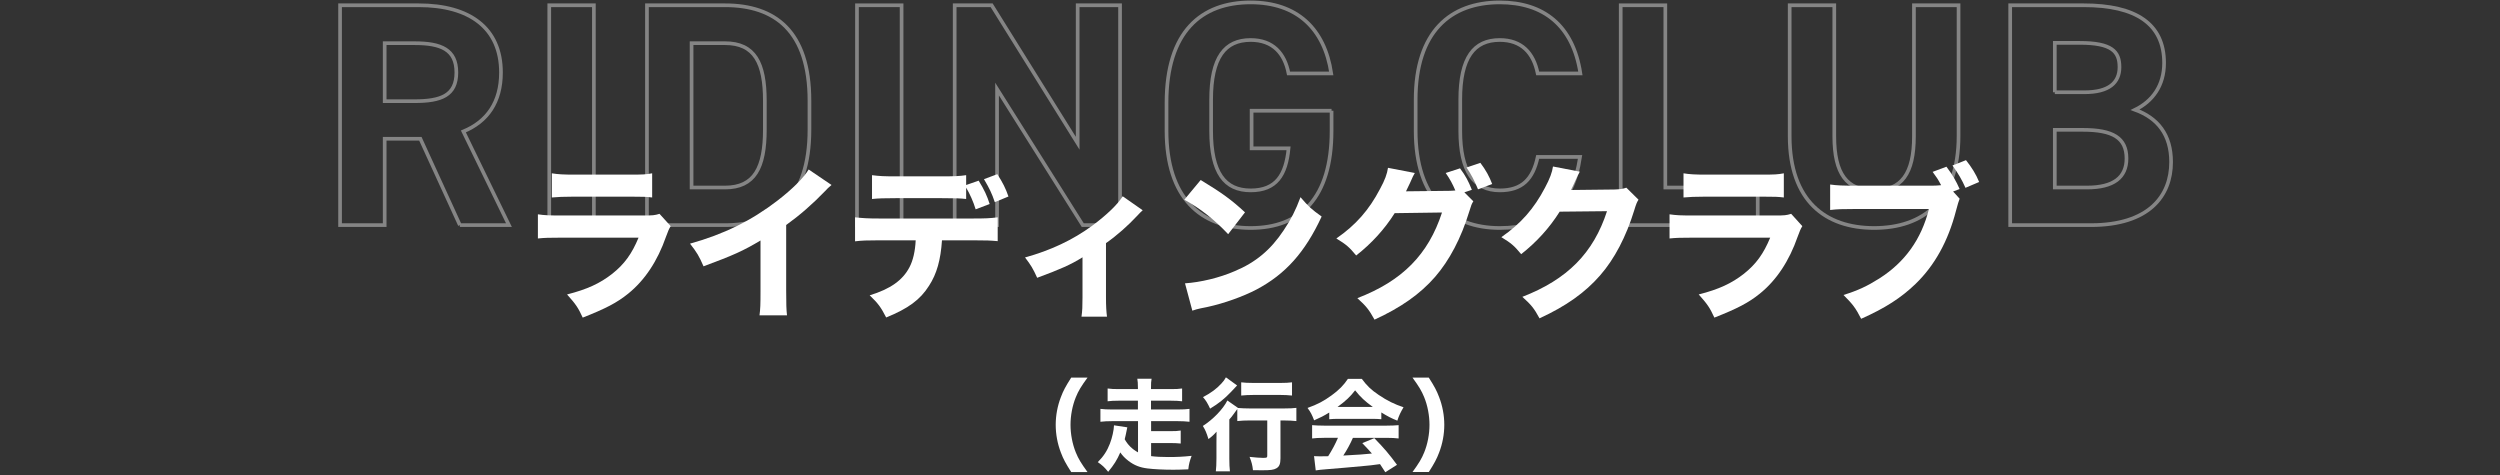 <?xml version="1.0" encoding="UTF-8"?><svg id="_レイヤー_2" xmlns="http://www.w3.org/2000/svg" width="1020" height="194" viewBox="0 0 1020 194"><rect x="0" y="0" width="1020" height="194" fill="#333333" stroke="none"/><defs><style>.cls-1{fill:#fff;}.cls-2{stroke:#fff;stroke-miterlimit:10;stroke-width:1.5px;}.cls-2,.cls-3,.cls-4{fill:none;}.cls-3{opacity:.4;}</style></defs><g id="_レイヤー_1-2"><rect class="cls-4" width="1020" height="194"/><g class="cls-3"><path class="cls-2" d="m187.63,91.85l-16.12-35.23h-14.56v35.23h-18.2V2.15h32.11c20.67,0,33.54,9.23,33.54,27.43,0,12.09-5.59,20.02-15.34,24.05l18.59,38.22h-20.02Zm-18.46-50.57c10.79,0,17.03-2.34,17.03-11.7s-6.24-11.96-17.03-11.96h-12.22v23.66h12.22Z"/><path class="cls-2" d="m242.3,91.85h-18.2V2.15h18.2v89.7Z"/><path class="cls-2" d="m263.96,91.85V2.15h31.85c20.28,0,34.45,10.4,34.45,39v11.7c0,28.47-14.17,39-34.45,39h-31.85Zm48.1-39v-11.7c0-15.47-4.16-23.53-16.25-23.53h-13.65v58.89h13.65c12.09,0,16.25-8.19,16.25-23.66Z"/><path class="cls-2" d="m367.85,91.85h-18.2V2.15h18.2v89.7Z"/><path class="cls-2" d="m456.98,2.15v89.7h-15.21l-34.97-55.51v55.51h-17.29V2.15h15.08l35.1,56.29V2.15h17.29Z"/><path class="cls-2" d="m543.28,45.18v8.19c0,27.43-12.74,39.65-33.02,39.65s-34.32-12.22-34.32-39.65v-11.44c0-28.99,14.17-40.95,34.32-40.95,18.85,0,30.16,10.66,32.89,28.99h-17.42c-1.56-8.19-6.37-13.65-15.47-13.65-10.53,0-16.12,7.15-16.12,24.31v12.74c0,17.16,5.59,24.31,16.12,24.31s14.43-6.37,15.47-17.16h-15.08v-15.34h32.63Z"/><path class="cls-2" d="m627.38,29.97c-1.69-8.45-6.63-13.65-15.47-13.65-10.53,0-16.12,7.15-16.12,24.31v12.74c0,16.64,5.59,24.31,16.12,24.31,9.1,0,13.52-4.55,15.47-13.65h17.29c-2.99,20.15-14.3,28.99-32.76,28.99-20.15,0-34.32-12.22-34.32-39.65v-12.74c0-27.69,14.17-39.65,34.32-39.65,17.81,0,29.9,9.36,32.89,28.99h-17.42Z"/><path class="cls-2" d="m679.45,76.51h37.7v15.34h-55.9V2.15h18.2v74.36Z"/><path class="cls-2" d="m799.09,2.15v53.3c0,26.52-14.56,37.57-34.45,37.57s-34.45-11.05-34.45-37.44V2.15h18.2v53.43c0,15.34,5.07,22.1,16.25,22.1s16.25-6.76,16.25-22.1V2.15h18.2Z"/><path class="cls-2" d="m850.19,2.15c21.19,0,32.76,7.54,32.76,23.53,0,9.23-4.68,15.6-11.83,19.11,9.23,3.38,14.69,10.14,14.69,21.32,0,13.91-9.1,25.74-32.76,25.74h-32.89V2.15h30.03Zm-11.83,35.49h12.09c10.01,0,14.3-3.9,14.3-10.27s-3.12-9.88-16.25-9.88h-10.14v20.15Zm0,38.87h13.13c10.92,0,16.12-4.16,16.12-11.83,0-8.45-5.59-11.7-17.81-11.7h-11.44v23.53Z"/></g><path class="cls-1" d="m219.44,87.44c2.92.41,4.22.48,10.27.48h32.77c3.94,0,4.62-.07,6.6-.68l4.56,5.03c-.75,1.22-1.02,1.9-1.9,4.28-3.47,10-8.7,17.81-15.43,23.25-4.62,3.74-9.25,6.12-18.56,9.79-1.84-4.01-2.79-5.44-6.39-9.45,8.23-2.11,13.39-4.49,18.43-8.43,4.96-3.94,8.02-8.16,10.74-14.75h-30.94c-5.58,0-7.62.07-10.13.34v-9.86Zm5.71-16.73c2.45.41,4.69.54,9.38.54h22.3c5.51,0,6.8-.07,9.25-.54v9.86c-2.31-.27-3.33-.34-9.11-.34h-22.64c-4.35,0-7.07.14-9.18.34v-9.86Z"/><path class="cls-1" d="m339.25,75.48c-1.43,1.22-1.56,1.36-2.58,2.45-5.17,5.37-10.33,9.86-15.91,13.87v26.79c0,5.44.07,7.75.34,10.06h-11.22c.34-2.58.41-4.28.41-9.86v-20.67c-7.07,4.22-10.95,5.98-23.25,10.54-1.84-4.22-2.65-5.58-5.51-9.25,13.73-3.81,25.09-9.38,35.83-17.68,5.98-4.62,10.54-9.18,12.58-12.58l9.32,6.32Z"/><path class="cls-1" d="m384.33,98.05c-.54,8.02-2.11,13.67-5.3,18.56-3.6,5.71-8.57,9.31-17.47,12.92-2.18-4.22-3.2-5.64-6.73-9.04,8.43-2.58,13.46-6.12,16.25-11.49,1.43-2.72,2.31-6.46,2.52-10.95h-15.09c-4.55,0-6.93.07-9.65.41v-9.79c3.13.34,5.17.48,9.79.48h38.35c4.83,0,6.8-.07,10.06-.48v9.72c-3.13-.27-4.28-.34-9.86-.34h-12.85Zm9.86-16.86c-2.52-.27-3.74-.34-9.93-.34h-18.83c-4.49,0-7.21.07-9.65.34v-9.72c3.13.41,4.96.48,9.79.48h18.49c5.37,0,7.27-.07,10.13-.48v4.01l5.1-1.77c2.31,3.74,3.4,6.12,4.49,9.52l-5.71,2.18c-.95-3.13-2.38-6.32-3.88-8.84v4.62Zm11.69,1.29c-1.22-3.6-2.18-5.58-4.42-9.38l5.44-2.04c2.24,3.47,3.4,5.78,4.55,9.11l-5.58,2.31Z"/><path class="cls-1" d="m466.2,85.81q-.88.75-2.31,2.31c-3.54,3.81-8.09,7.89-12.65,11.08v22.1c0,3.67.14,5.85.41,7.89h-10.4c.34-2.52.41-4.01.41-7.89v-16.32c-4.76,2.99-9.11,4.9-18.49,8.36-1.77-3.88-2.52-5.1-4.96-8.3,10.4-2.86,19.51-7.14,27.47-12.99,5.78-4.28,10.4-8.7,12.38-11.97l8.16,5.71Z"/><path class="cls-1" d="m489.87,73.44c8.77,5.3,12.65,8.16,18.09,13.19l-6.87,8.91c-5.64-5.98-11.36-10.47-17.88-14.07l6.66-8.02Zm-6.39,42.16c6.25-.41,14.01-2.24,20.26-4.96,8.63-3.6,14.69-8.7,19.99-16.66,3.06-4.56,4.9-8.23,6.87-13.53,3.2,3.74,4.42,4.9,8.63,7.89-6.73,14.55-14.75,23.53-26.58,29.78-5.44,2.86-13.26,5.64-19.79,7.07q-1.7.34-2.99.61c-1.56.34-1.97.48-3.4.95l-2.99-11.15Z"/><path class="cls-1" d="m601.12,82.14c-.68,1.02-.88,1.63-1.7,4.28-3.26,10.67-8.02,19.79-13.94,26.59-6.12,7-13.87,12.44-24.68,17.41-2.24-4.08-3.4-5.51-7-8.77,18.36-7.07,28.96-17.81,34.54-34.95l-19.31.27c-4.15,6.6-9.45,12.37-15.71,17.27-2.86-3.47-4.08-4.49-8.09-6.94,7.96-5.51,13.33-11.63,17.81-20.19,1.97-3.6,2.92-6.19,3.26-8.64l10.95,2.11c-.34.48-1.02,1.84-1.97,4.08-.61,1.36-.88,1.9-1.63,3.4l17.68-.2c.75,0,1.43-.07,2.45-.14-1.16-2.72-2.18-4.62-3.94-7.14l5.85-1.9c2.31,3.13,3.33,5.03,4.83,8.77l-3.06,1.02,3.67,3.67Zm2.86-15.71c2.18,2.86,3.67,5.58,4.83,8.64l-5.78,2.18c-1.36-3.4-2.92-6.32-4.69-8.91l5.64-1.9Z"/><path class="cls-1" d="m644.57,70.04c-.34.48-1.02,1.84-1.97,4.01-.61,1.36-.88,1.97-1.63,3.47l17.68-.2c2.24-.07,3.6-.27,4.9-.75l4.96,4.9c-.68,1.09-.95,1.7-1.77,4.42-3.26,10.61-8.02,19.79-13.94,26.52-6.12,7-13.87,12.51-24.68,17.47-2.24-4.15-3.4-5.51-7-8.77,18.36-7.14,28.97-17.81,34.54-34.95l-19.31.2c-4.15,6.6-9.45,12.44-15.71,17.34-2.86-3.47-4.08-4.49-8.09-6.94,7.96-5.51,13.33-11.63,17.81-20.19,1.97-3.67,2.92-6.26,3.26-8.64l10.95,2.11Z"/><path class="cls-1" d="m681.16,87.44c2.92.41,4.22.48,10.27.48h32.77c3.94,0,4.62-.07,6.59-.68l4.56,5.03c-.75,1.22-1.02,1.9-1.9,4.28-3.47,10-8.7,17.81-15.43,23.25-4.62,3.74-9.25,6.12-18.56,9.79-1.84-4.01-2.79-5.44-6.39-9.45,8.23-2.11,13.39-4.49,18.43-8.43,4.96-3.94,8.02-8.16,10.74-14.75h-30.94c-5.58,0-7.62.07-10.13.34v-9.86Zm5.71-16.73c2.45.41,4.69.54,9.38.54h22.3c5.51,0,6.8-.07,9.25-.54v9.86c-2.31-.27-3.33-.34-9.11-.34h-22.64c-4.35,0-7.07.14-9.18.34v-9.86Z"/><path class="cls-1" d="m799.54,81.05q-.54,1.29-1.5,4.96c-3.2,12.38-8.7,22.3-16.52,29.85-5.85,5.64-12.38,9.86-22.17,14.21-2.24-4.35-3.33-5.85-7.21-9.72,5.92-1.84,9.66-3.6,14.62-6.73,10.47-6.66,17.13-15.98,20.26-28.35h-29.78c-5.58,0-7.75.07-10.54.41v-10.4c2.92.41,5.03.48,10.67.48h30.87c1.5,0,2.31-.07,3.74-.2-1.29-2.45-1.9-3.33-3.47-5.44l5.64-2.11c2.58,3.47,4.01,5.98,5.37,9.11l-2.65,1.02,2.65,2.92Zm2.58-15.71c2.31,2.92,4.08,5.71,5.37,8.91l-5.58,2.38c-1.43-3.26-2.99-5.92-5.3-9.11l5.51-2.18Z"/><path class="cls-1" d="m437.05,192.59c-2.24-3.51-3.22-5.3-4.2-7.92-1.39-3.59-2.12-7.51-2.12-11.34s.73-7.75,2.12-11.34c.98-2.61,1.96-4.41,4.2-7.92h6.65c-2.61,3.59-3.71,5.39-4.77,8-1.39,3.39-2.16,7.47-2.16,11.26s.78,7.88,2.16,11.26c1.06,2.61,2.16,4.41,4.77,8h-6.65Z"/><path class="cls-1" d="m464.31,171.83h-10.57c-1.96,0-3.31.08-4.77.25v-5.26c1.26.16,2.77.25,4.77.25h10.53v-3.59h-7.75c-2,0-3.35.08-4.61.24v-5.22c1.39.2,2.57.25,4.61.25h7.75v-.57c0-1.75-.08-2.65-.25-3.67h5.83c-.2,1.02-.24,1.92-.24,3.67v.57h8.04c2.16,0,3.26-.04,4.65-.25v5.22c-1.31-.16-2.65-.24-4.65-.24h-8.04v3.59h10.85c2.12,0,3.51-.08,4.86-.25v5.26c-1.51-.16-2.9-.25-4.86-.25h-10.81v4.08h7.75c2.08,0,3.1-.04,4.33-.25v5.3c-1.18-.12-2.53-.2-4.33-.2h-7.75v5.34c1.88.25,4.16.37,7.02.37,3.51,0,6.08-.12,9.51-.49-.82,2.2-1.14,3.47-1.35,5.51-3.06.12-4.49.16-6.16.16-4.04,0-7.92-.2-10.53-.53-3.02-.37-5.34-1.26-7.71-3.06-1.43-1.1-2.49-2.2-3.35-3.47-1.35,3.1-2.53,4.98-4.94,7.92-1.51-1.88-2.41-2.69-4.24-3.96,2.37-2.37,3.83-4.65,4.94-7.55.94-2.41,1.63-5.59,1.67-7.47l5.43.82q-.77,3.84-1.06,4.86c1.18,2.2,3.06,4.08,5.43,5.35v-12.73Z"/><path class="cls-1" d="m510.04,171.54c-1.84,0-3.79.08-5.22.25v-4.9c-.37.45-.53.69-1.02,1.39-1.1,1.55-1.55,2.12-2.24,2.86v15.95c0,2.16.08,3.84.25,5.22h-5.75c.16-1.31.25-3.14.25-5.3v-6.16c0-1.71,0-2.12.04-4.73-.98,1.14-2.04,2.12-3.3,3.02-.78-2.53-1.27-3.71-2.29-5.35,4.16-2.65,8.28-6.9,10-10.4l4.37,3.06c1.22.12,3.18.2,4.98.2h13.63c2.37,0,4.08-.08,5.18-.24v5.39c-1.39-.16-3.26-.25-5.02-.25h-1.47v15.46c0,2.24-.45,3.35-1.63,4.04-1.1.65-2.33.82-5.88.82-1.18,0-2,0-3.71-.04-.24-2.16-.57-3.35-1.39-5.43,2.08.25,4.45.41,5.47.41,1.59,0,1.75-.08,1.75-.94v-14.32h-6.98Zm-5.3-14.28c-1.47,1.55-2.29,2.45-2.49,2.65-2.77,2.9-5.02,4.69-8.53,6.81-.98-2.12-1.75-3.43-2.9-4.69,3.31-1.75,5.47-3.35,7.51-5.55.9-.98,1.35-1.59,1.84-2.53l4.57,3.31Zm1.67-1.27c1.22.16,2.77.25,5.02.25h10.85c2.16,0,3.59-.08,4.86-.25v5.39c-1.55-.16-3.14-.24-4.73-.24h-10.98c-1.75,0-3.59.08-5.02.24v-5.39Z"/><path class="cls-1" d="m542.32,168.32c-2.37,1.43-3.55,2.04-6.16,3.18-.86-2.29-1.47-3.43-2.69-5.06,4.04-1.43,6.57-2.77,9.83-5.14,2.98-2.16,4.9-4.12,6.65-6.73h5.67c2.08,2.82,3.75,4.45,6.9,6.57,3.43,2.33,6.53,3.84,10.12,5.02-1.22,2.08-1.88,3.43-2.53,5.47-2.45-.98-3.92-1.75-6.53-3.35v2.77c-1.14-.12-2.2-.16-3.79-.16h-13.83c-1.27,0-2.49.04-3.63.16v-2.73Zm-2.12,10.32c-2.04,0-3.55.08-4.86.25v-5.43c1.39.12,3.02.2,4.86.2h25.58c1.96,0,3.51-.08,4.86-.2v5.43c-1.35-.16-2.82-.25-4.86-.25h-13.79c-1.1,2.53-2.45,4.98-3.92,7.22q8.2-.41,11.67-.82c-1.31-1.47-1.96-2.2-3.92-4.24l4.9-2.04c4.2,4.33,5.96,6.41,9.26,10.89l-4.77,3.02c-1.14-1.8-1.51-2.33-2.16-3.31-3.92.53-4,.53-6.24.73-2,.2-13.95,1.27-15.5,1.35-1.88.12-3.55.33-4.49.49l-.69-5.83c1.22.08,1.84.08,2.86.08.41,0,1.39,0,2.9-.04,1.59-2.49,2.98-5.1,4-7.51h-5.67Zm19.91-12.61c-3.18-2.29-5.02-4-7.22-6.77-2,2.61-3.79,4.28-7.18,6.77h14.4Z"/><path class="cls-1" d="m576.3,192.59c2.61-3.59,3.71-5.39,4.77-8,1.39-3.39,2.16-7.47,2.16-11.26s-.77-7.87-2.16-11.26c-1.06-2.61-2.16-4.41-4.77-8h6.65c2.24,3.51,3.22,5.3,4.2,7.92,1.39,3.59,2.12,7.47,2.12,11.34s-.73,7.75-2.12,11.34c-.98,2.61-1.96,4.41-4.2,7.92h-6.65Z"/></g></svg>